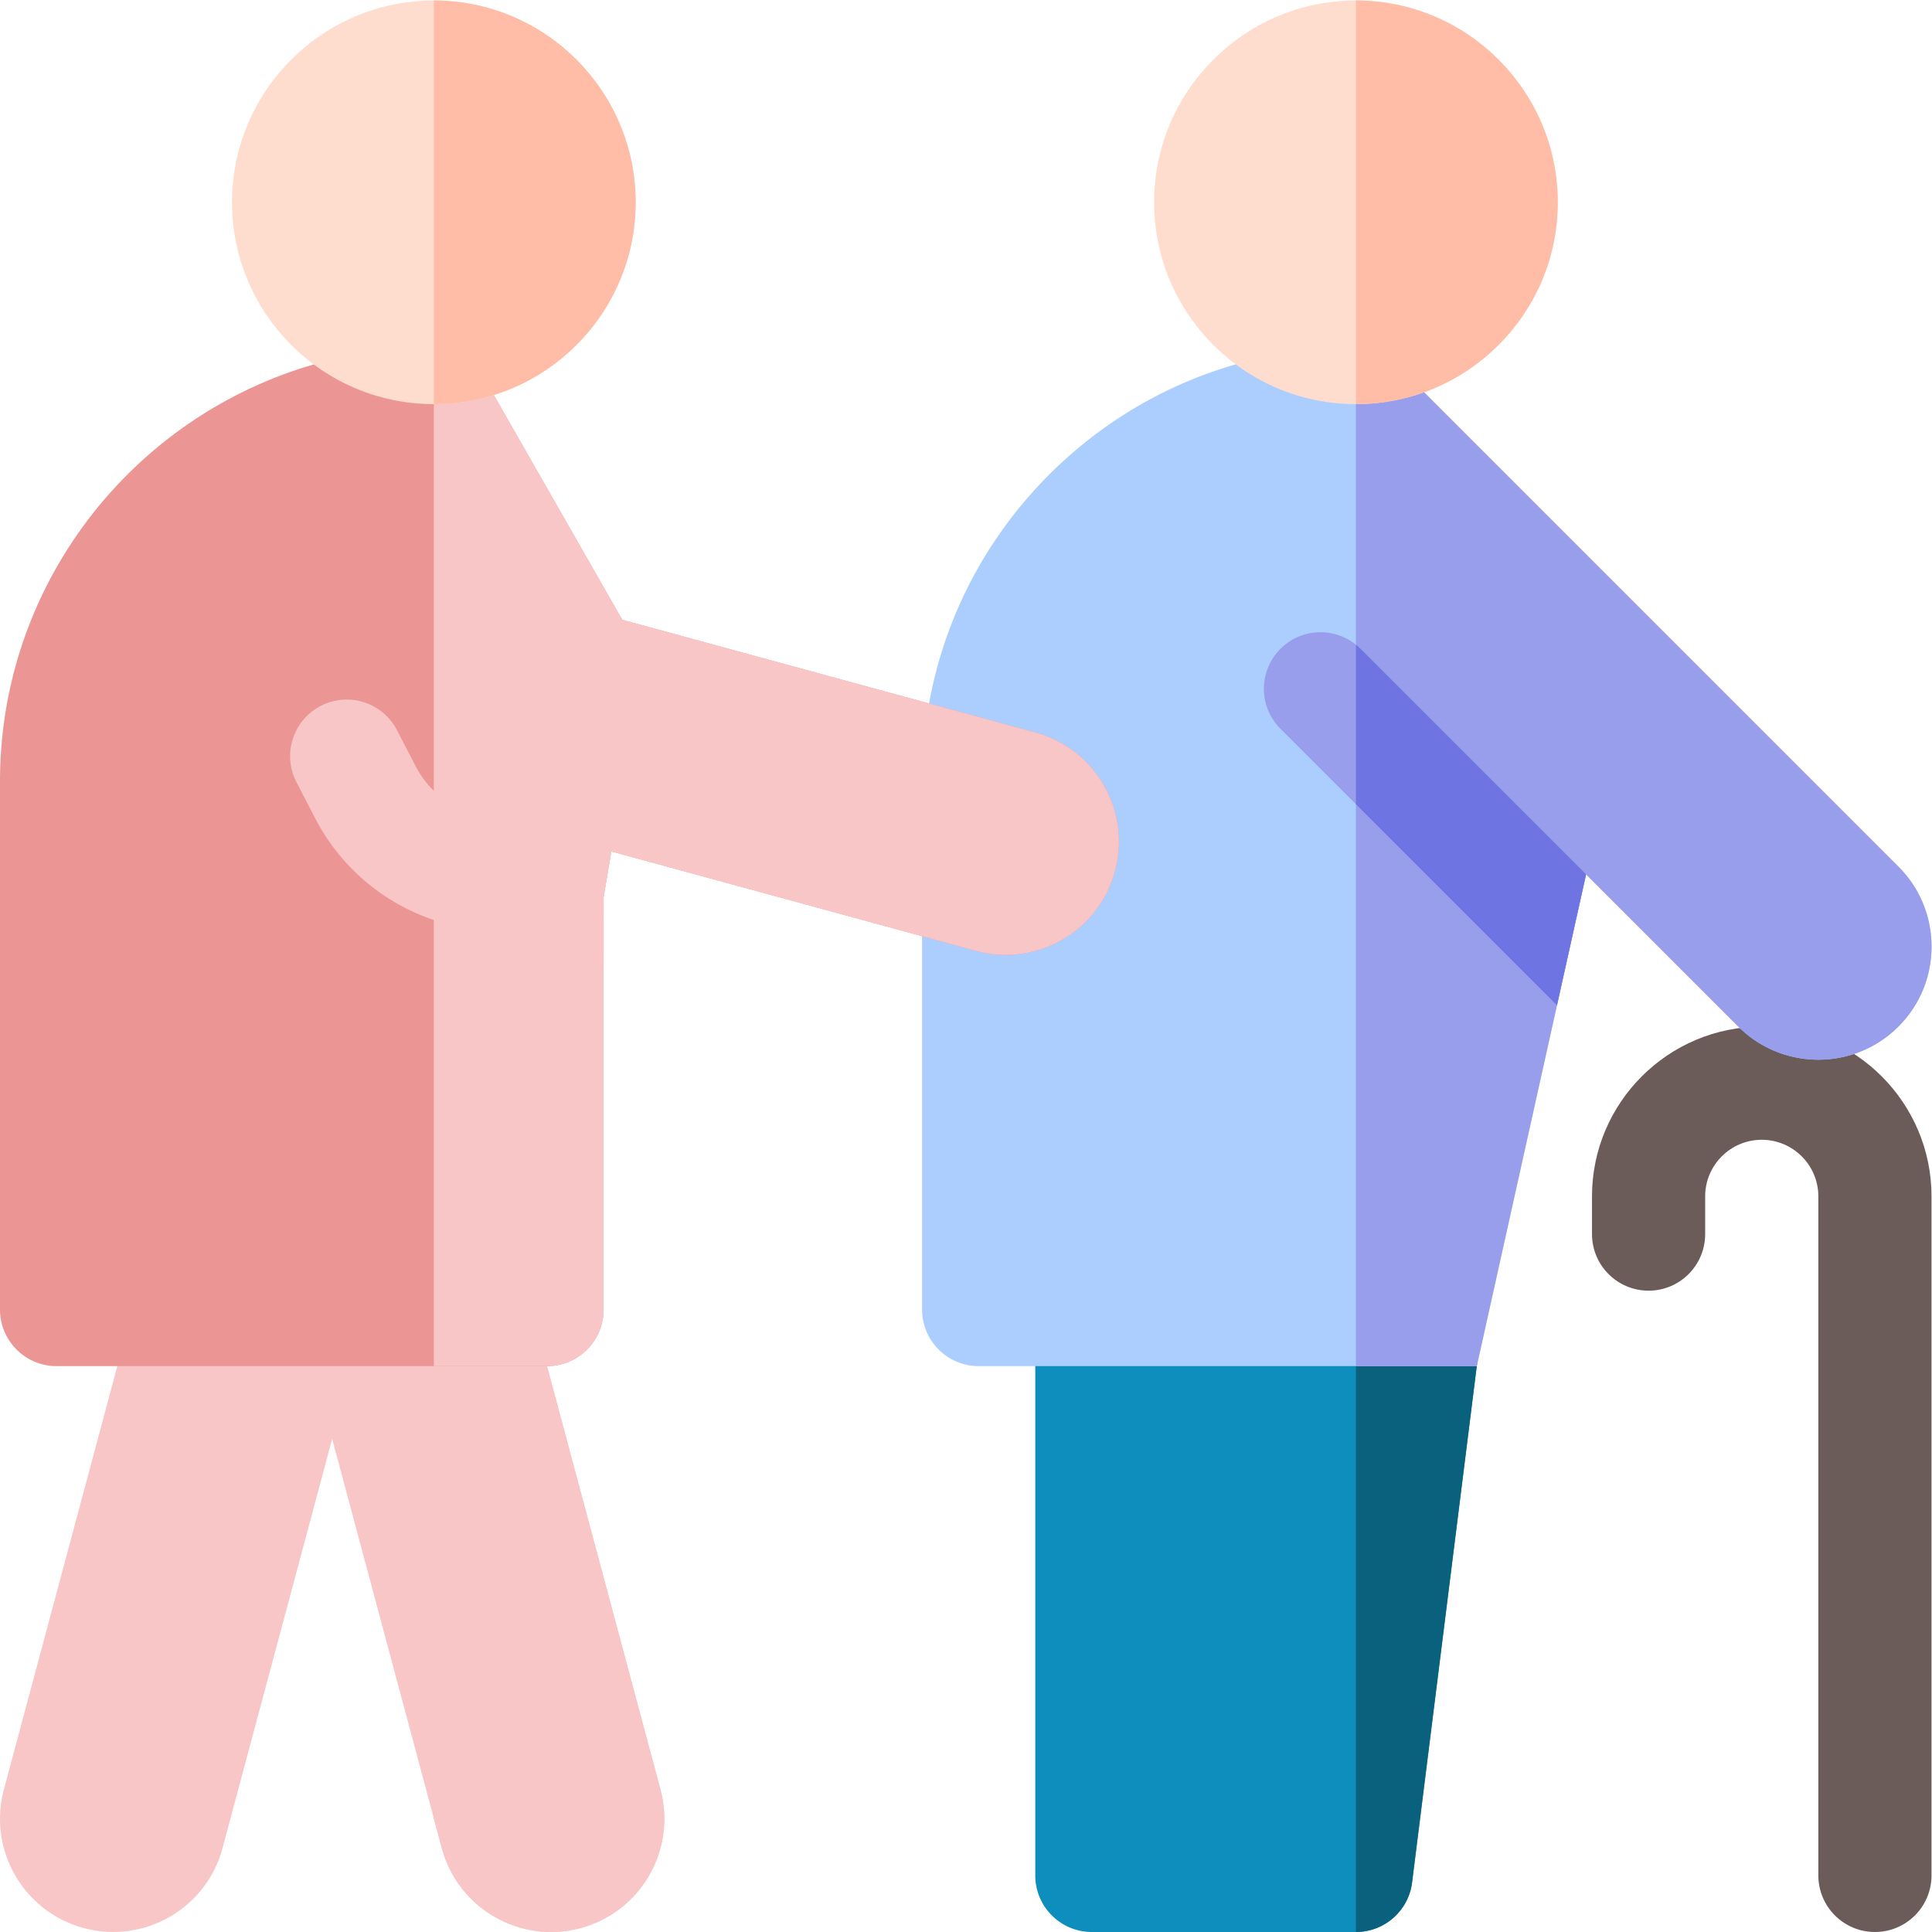 <svg xmlns="http://www.w3.org/2000/svg" version="1.1" xmlns:xlink="http://www.w3.org/1999/xlink" width="512" height="512" x="0" y="0" viewBox="0 0 682.667 682.667" style="enable-background:new 0 0 512 512" xml:space="preserve" class=""><g><defs><clipPath id="a" clipPathUnits="userSpaceOnUse"><path d="M0 512h512V0H0Z" fill="#000000" opacity="1" data-original="#000000"></path></clipPath></defs><g clip-path="url(#a)" transform="matrix(1.333 0 0 -1.333 0 682.667)"><path d="M0 0h-70c-8.284 0-15 6.716-15 15v150c0 8.284 6.716 15 15 15h90c4.324 0 8.437-1.866 11.286-5.119 2.848-3.253 1.318-20.595.746-24.881L14.869 13.018A15 15 0 0 0 0 0" style="fill-opacity:1;fill-rule:nonzero;stroke:none" transform="translate(359.425)" fill="#0d8ebc" data-original="#0d8ebc"></path><path d="M0 0h-20v-180a15 15 0 0 1 14.869 13.018L12.032-30c.572 4.286 2.102 21.628-.746 24.881A15 15 0 0 1 0 0" style="fill-opacity:1;fill-rule:nonzero;stroke:none" transform="translate(379.425 180)" fill="#0a617d" data-original="#0a617d"></path><path d="M0 0c-8.284 0-15 6.716-15 15v180c0 8.271-6.729 15-15 15s-15-6.729-15-15v-10c0-8.284-6.716-15-15-15-8.284 0-15 6.716-15 15v10c0 24.813 20.187 45 45 45s45-20.187 45-45V15C15 6.716 8.284 0 0 0" style="fill-opacity:1;fill-rule:nonzero;stroke:none" transform="translate(497)" fill="#6b5c59" data-original="#6b5c59"></path><path d="m0 0-52.988-197.757c-4.288-16.004-20.739-25.502-36.742-21.214-16.004 4.289-25.502 20.739-21.213 36.742L-64.259-8Z" style="fill-opacity:1;fill-rule:nonzero;stroke:none" transform="translate(111.973 220)" fill="#f8c6c6" data-original="#d5d3ea" class="" opacity="1"></path><path d="m0 0 52.988-197.757c4.289-16.004 20.739-25.502 36.742-21.214h.001c16.003 4.289 25.501 20.739 21.213 36.742L64.26-8Z" style="fill-opacity:1;fill-rule:nonzero;stroke:none" transform="translate(64.124 220)" fill="#f8c6c6" data-original="#e2dff4" class="" opacity="1"></path><path d="m0 0-13.383 1.666v-183.541l2.112-7.882c4.288-16.005 20.738-25.502 36.742-21.214 16.004 4.289 25.501 20.739 21.213 36.742z" style="fill-opacity:1;fill-rule:nonzero;stroke:none" transform="translate(128.383 212)" fill="#f8c6c6" data-original="#d5d3ea" class="" opacity="1"></path><path d="m0 0-133.182 133.183a14.999 14.999 0 0 1-10.606 4.393c-30.459 0-59.164-11.79-80.826-33.198-21.641-21.389-33.772-49.914-34.157-80.323l-.001-.186-.016-55.598v-85.695c0-8.284 6.716-15 15-15h132.032l28.969 130.36 40.362-40.363c5.848-5.847 13.53-8.771 21.212-8.771S-5.849-48.274 0-42.427c5.667 5.666 8.787 13.2 8.787 21.214S5.667-5.665 0 0" style="fill-opacity:1;fill-rule:nonzero;stroke:none" transform="translate(503.213 282.424)" fill="#acceff" data-original="#acceff" class=""></path><path d="m0 0 28.969 130.359 40.362-40.362c5.848-5.848 13.53-8.771 21.212-8.771s15.364 2.923 21.212 8.771c5.667 5.666 8.788 13.2 8.788 21.214s-3.121 15.548-8.787 21.213L-21.426 265.606A14.996 14.996 0 0 1-32.032 270V0Z" style="fill-opacity:1;fill-rule:nonzero;stroke:none" transform="translate(391.457 150)" fill="#989dec" data-original="#989dec"></path><path d="M0 0c-5.858-5.857-5.858-15.355 0-21.213l73.288-73.288 7.713 34.709.001.003L21.213 0C15.355 5.857 5.858 5.857 0 0" style="fill-opacity:1;fill-rule:nonzero;stroke:none" transform="translate(339.425 340.151)" fill="#989dec" data-original="#989dec"></path><path d="M0 0c-29.5 0-53.5 24-53.5 53.5S-29.5 107 0 107s53.5-24 53.5-53.5S29.5 0 0 0" style="fill-opacity:1;fill-rule:nonzero;stroke:none" transform="translate(359.425 405)" fill="#ffddce" data-original="#ffddce" class=""></path><path d="M0 0v-42.297l53.288-53.288 7.713 34.709.001.003L1.213-1.084C.825-.695.418-.337 0 0" style="fill-opacity:1;fill-rule:nonzero;stroke:none" transform="translate(359.425 341.235)" fill="#6e75e2" data-original="#6e75e2" class=""></path><path d="M0 0v-107c29.5 0 53.5 24 53.5 53.5S29.5 0 0 0" style="fill-opacity:1;fill-rule:nonzero;stroke:none" transform="translate(359.425 512)" fill="#ffbca7" data-original="#ffbca7" class=""></path><path d="M0 0c-3.976 6.957-10.423 11.95-18.154 14.059l-109.534 29.874-36.917 64.604a15 15 0 0 1-13.024 7.558c-63.411 0-115-51.589-115-115v-140c0-8.284 6.716-15 15-15h130c8.284 0 15 6.716 15 15V-29.58l2.039 12.112 96.648-26.358a30.132 30.132 0 0 1 7.943-1.071c5.152 0 10.241 1.339 14.835 3.964C-4.206-36.956.787-30.509 2.895-22.778 5.004-15.048 3.976-6.958 0 0" style="fill-opacity:1;fill-rule:nonzero;stroke:none" transform="translate(292.629 303.905)" fill="#eb9595" data-original="#f9f9f9" class="" opacity="1"></path><path d="M0 0c8.284 0 15 6.716 15 15v109.325l2.039 12.112 96.648-26.358a30.126 30.126 0 0 1 7.943-1.071c5.152 0 10.241 1.34 14.835 3.965 6.958 3.976 11.951 10.423 14.059 18.154 2.109 7.73 1.081 15.82-2.895 22.778-3.976 6.957-10.423 11.95-18.154 14.059L19.94 197.838l-36.917 64.604A14.997 14.997 0 0 1-30 270V0Z" style="fill-opacity:1;fill-rule:nonzero;stroke:none" transform="translate(145 150)" fill="#f8c6c6" data-original="#e2dff4" class="" opacity="1"></path><path d="M0 0a25.065 25.065 0 0 0-15.613 12.607l-5.022 9.681c-3.815 7.354-12.868 10.223-20.222 6.408-7.354-3.814-10.223-12.868-6.409-20.222l5.022-9.681c7.053-13.597 19.574-23.706 34.351-27.736l42.036-11.464v18.428l2.038 12.112z" style="fill-opacity:1;fill-rule:nonzero;stroke:none" transform="translate(125.857 296.304)" fill="#f8c6c6" data-original="#e2dff4" class="" opacity="1"></path><path d="M0 0v-34.256a54.517 54.517 0 0 1 2.964-.905L45-46.625v18.429l2.038 12.111-36.181 9.867A25.03 25.03 0 0 0 0 0" style="fill-opacity:1;fill-rule:nonzero;stroke:none" transform="translate(115 302.522)" fill="#f8c6c6" data-original="#d5d3ea" class="" opacity="1"></path><path d="M0 0c-29.5 0-53.5 24-53.5 53.5S-29.5 107 0 107s53.5-24 53.5-53.5S29.5 0 0 0" style="fill-opacity:1;fill-rule:nonzero;stroke:none" transform="translate(115 405)" fill="#ffddce" data-original="#ffddce" class=""></path><path d="M0 0v-107c29.5 0 53.5 24 53.5 53.5S29.5 0 0 0" style="fill-opacity:1;fill-rule:nonzero;stroke:none" transform="translate(115 512)" fill="#ffbca7" data-original="#ffbca7" class=""></path></g></g></svg>
